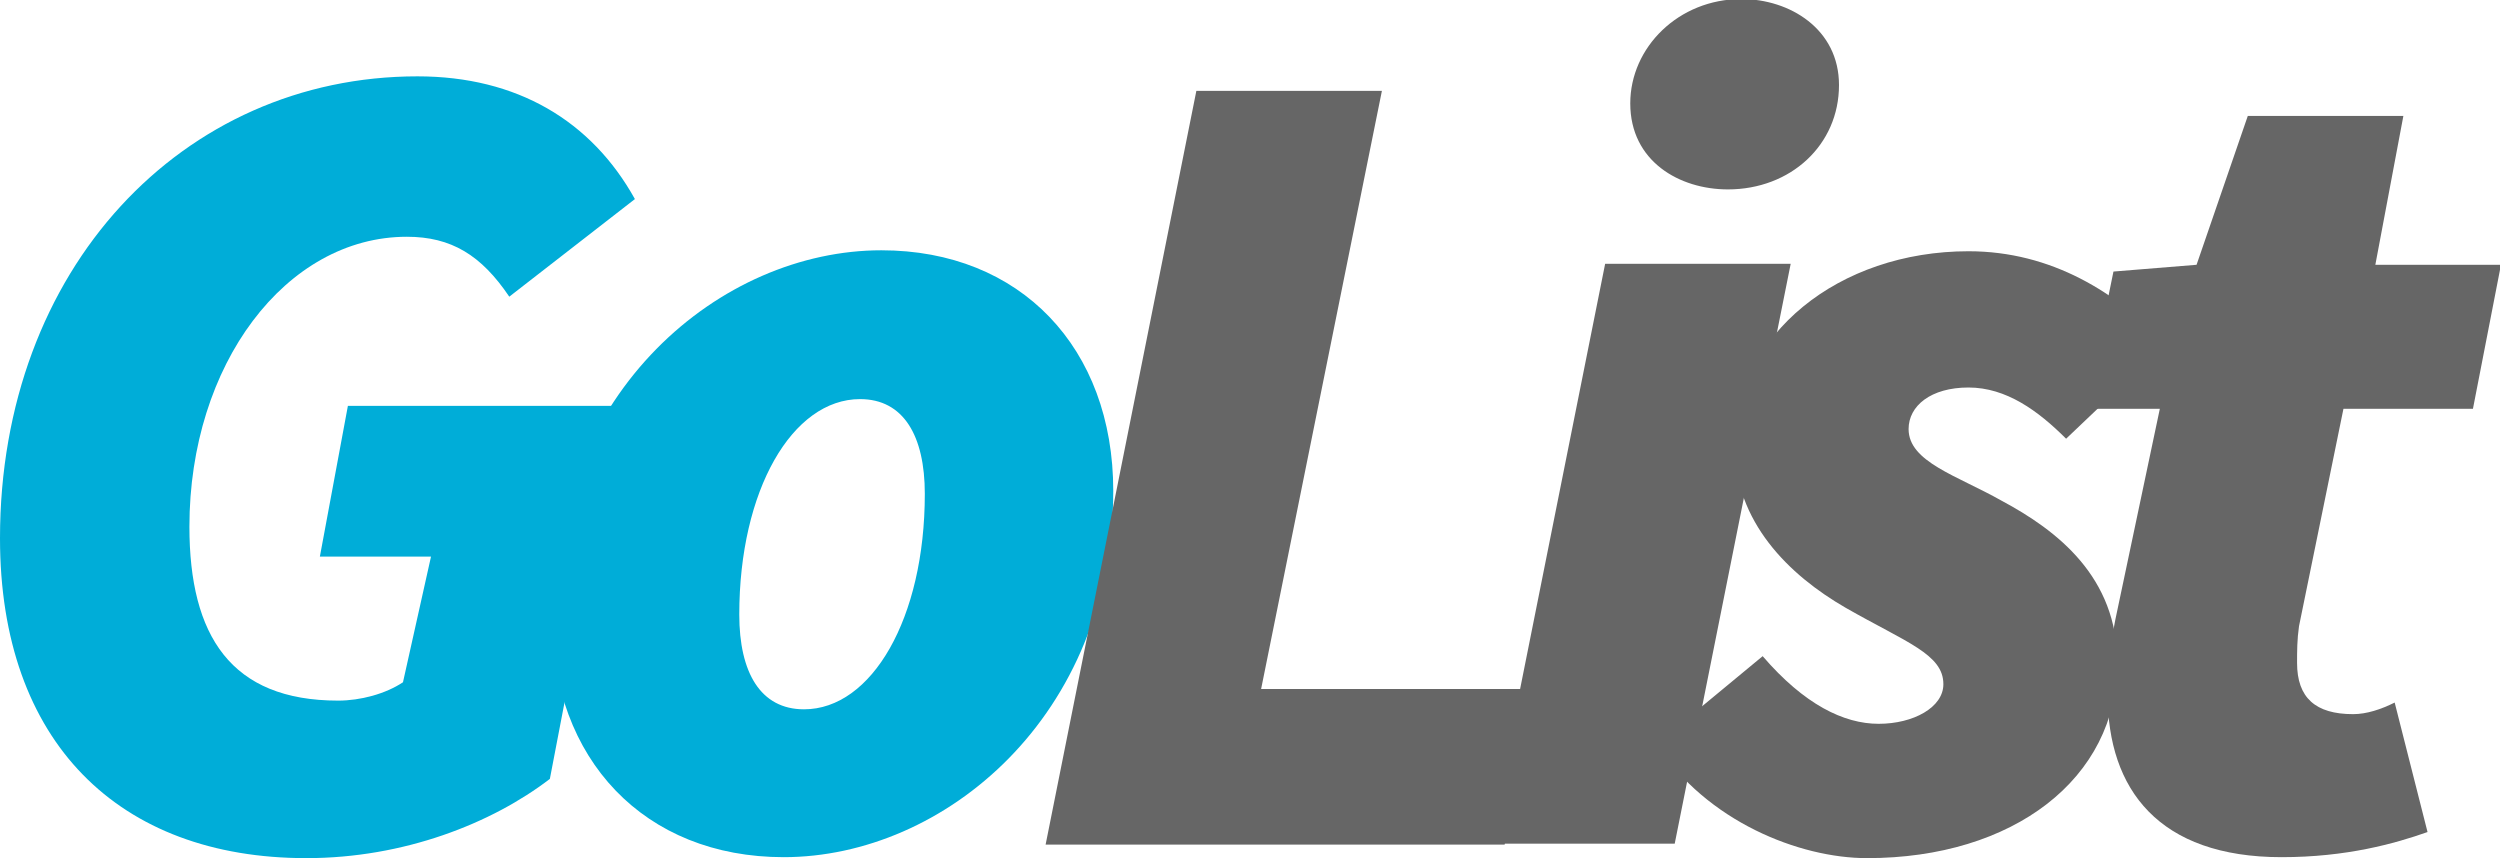 <?xml version="1.0" encoding="UTF-8"?><svg id="Layer_2" xmlns="http://www.w3.org/2000/svg" viewBox="0 0 25.87 8.88"><defs><style>.cls-1{fill:#666;}.cls-1,.cls-2{stroke-width:0px;}.cls-2{fill:#00add8;}</style></defs><g id="Layer_1-2"><path class="cls-2" d="m0,5.57C0,2.78,1.89.79,4.32.79c1.03,0,1.8.46,2.25,1.27l-1.3,1.01c-.29-.43-.6-.62-1.06-.62-1.25,0-2.25,1.32-2.25,3,0,1.13.43,1.8,1.54,1.8.23,0,.49-.07.67-.19l.29-1.3h-1.15l.29-1.56h2.83l-.74,3.86c-.6.46-1.51.82-2.52.82-1.94,0-3.17-1.2-3.17-3.31Z"/><path class="cls-2" d="m5.71,6.38c0-2.33,1.75-3.79,3.41-3.79,1.44,0,2.4,1.01,2.4,2.49,0,2.33-1.75,3.79-3.41,3.79-1.44,0-2.4-1.01-2.4-2.49Zm3.86-1.27c0-.6-.22-.98-.67-.98-.7,0-1.25.94-1.25,2.23,0,.6.22.98.67.98.7,0,1.25-.94,1.25-2.23Z"/><path class="cls-1" d="m12.38.94h1.92l-1.25,6.19h2.83l-.31,1.61h-4.75l1.56-7.8Z"/><path class="cls-1" d="m16.61,2.73h1.92l-1.2,6h-1.92l1.2-6Zm.26-1.66c0-.58.5-1.08,1.15-1.08.5,0,1.01.31,1.01.89,0,.62-.5,1.08-1.15,1.08-.5,0-1.01-.29-1.01-.89Z"/><path class="cls-1" d="m17.14,7.7l1.1-.91c.43.5.84.7,1.2.7s.67-.17.67-.41c0-.31-.38-.43-1.01-.79-.59-.34-1.15-.89-1.15-1.68,0-1.15,1.08-2.01,2.42-2.01.86,0,1.54.43,2.04.96l-1.03.98c-.29-.29-.62-.53-1.01-.53s-.62.19-.62.43c0,.34.5.48.96.74.58.31,1.2.79,1.2,1.68,0,1.2-1.08,2.02-2.59,2.02-.7,0-1.66-.38-2.18-1.18Z"/><path class="cls-1" d="m21.79,7.2c0-.26.05-.53.1-.79l.46-2.18h-.77l.29-1.42.86-.07.53-1.54h1.61l-.29,1.54h1.3l-.29,1.49h-1.34l-.46,2.25c-.02.14-.02.26-.02.38,0,.36.19.53.58.53.14,0,.29-.05.43-.12l.34,1.34c-.34.12-.84.26-1.51.26-1.27,0-1.8-.7-1.8-1.68Z"/></g></svg>